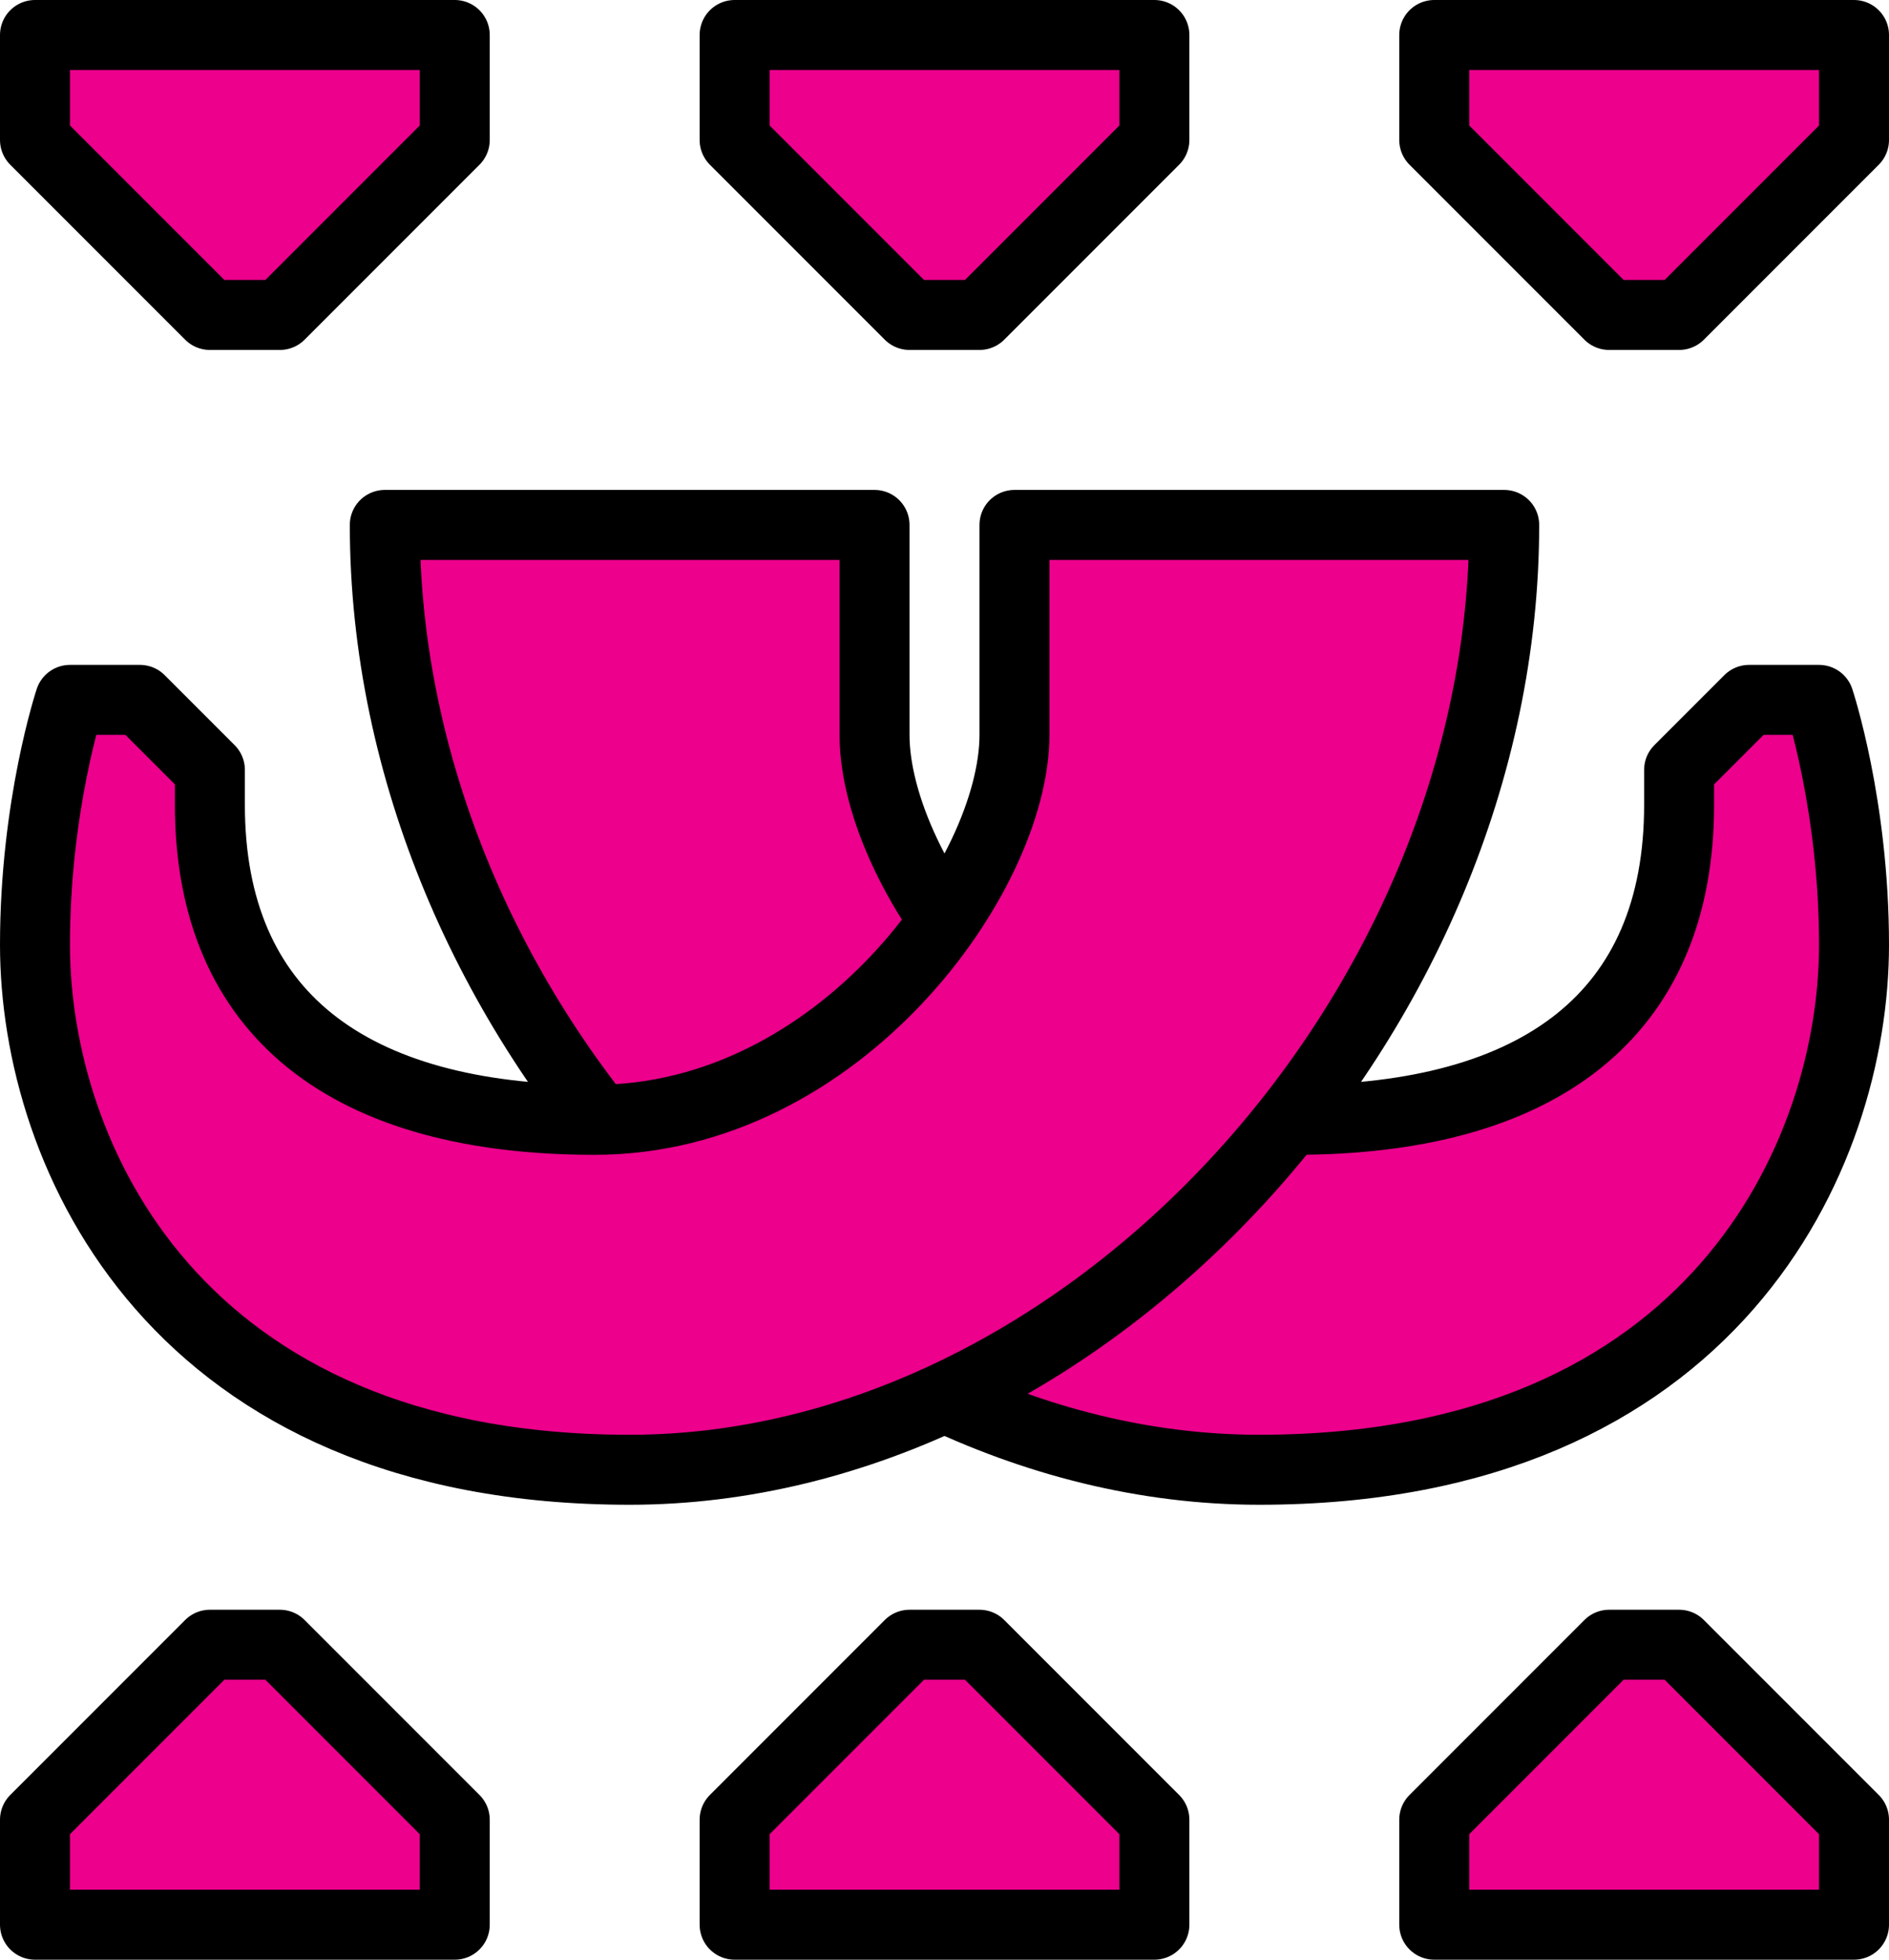 <?xml version="1.0" encoding="UTF-8"?>
<svg id="svg4846" xmlns="http://www.w3.org/2000/svg" viewBox="0 0 54 56">
  <defs>
    <style>
      .cls-1 {
        fill: #ec008c;
        fill-rule: evenodd;
        stroke: #000;
        stroke-linejoin: round;
        stroke-width: 2px;
      }
    </style>
  </defs>
  <g id="layer1">
    <path id="path3415-4" class="cls-1" d="M17,15h8v6c0,4,5,11,12,11s11-3,11-9v-1l2-2h2s1,3,1,7c0,6-4,15-17,15S11,29,11,15h6Z"/>
    <path id="path3415" class="cls-1" d="M37,15h-8v6c0,4-5,11-12,11s-11-3-11-9v-1l-2-2H2s-1,3-1,7c0,6,4,15,17,15s25-13,25-27h-6Z"/>
    <path id="path3432" class="cls-1" d="M2,55h-1v-3s5-5,5-5h2l5,5v3H2Z"/>
    <path id="path3432-1" class="cls-1" d="M22,55h-1v-3s5-5,5-5h2l5,5v3h-11Z"/>
    <path id="path3432-1-6" class="cls-1" d="M42,55h-1v-3s5-5,5-5h2l5,5v3h-11Z"/>
    <path id="path3432-5" class="cls-1" d="M2,1h-1v3s5,5,5,5h2l5-5V1H2Z"/>
    <path id="path3432-1-3" class="cls-1" d="M22,1h-1v3s5,5,5,5h2l5-5V1h-11Z"/>
    <path id="path3432-1-6-0" class="cls-1" d="M42,1h-1v3s5,5,5,5h2l5-5V1h-11Z"/>
  </g>
</svg>